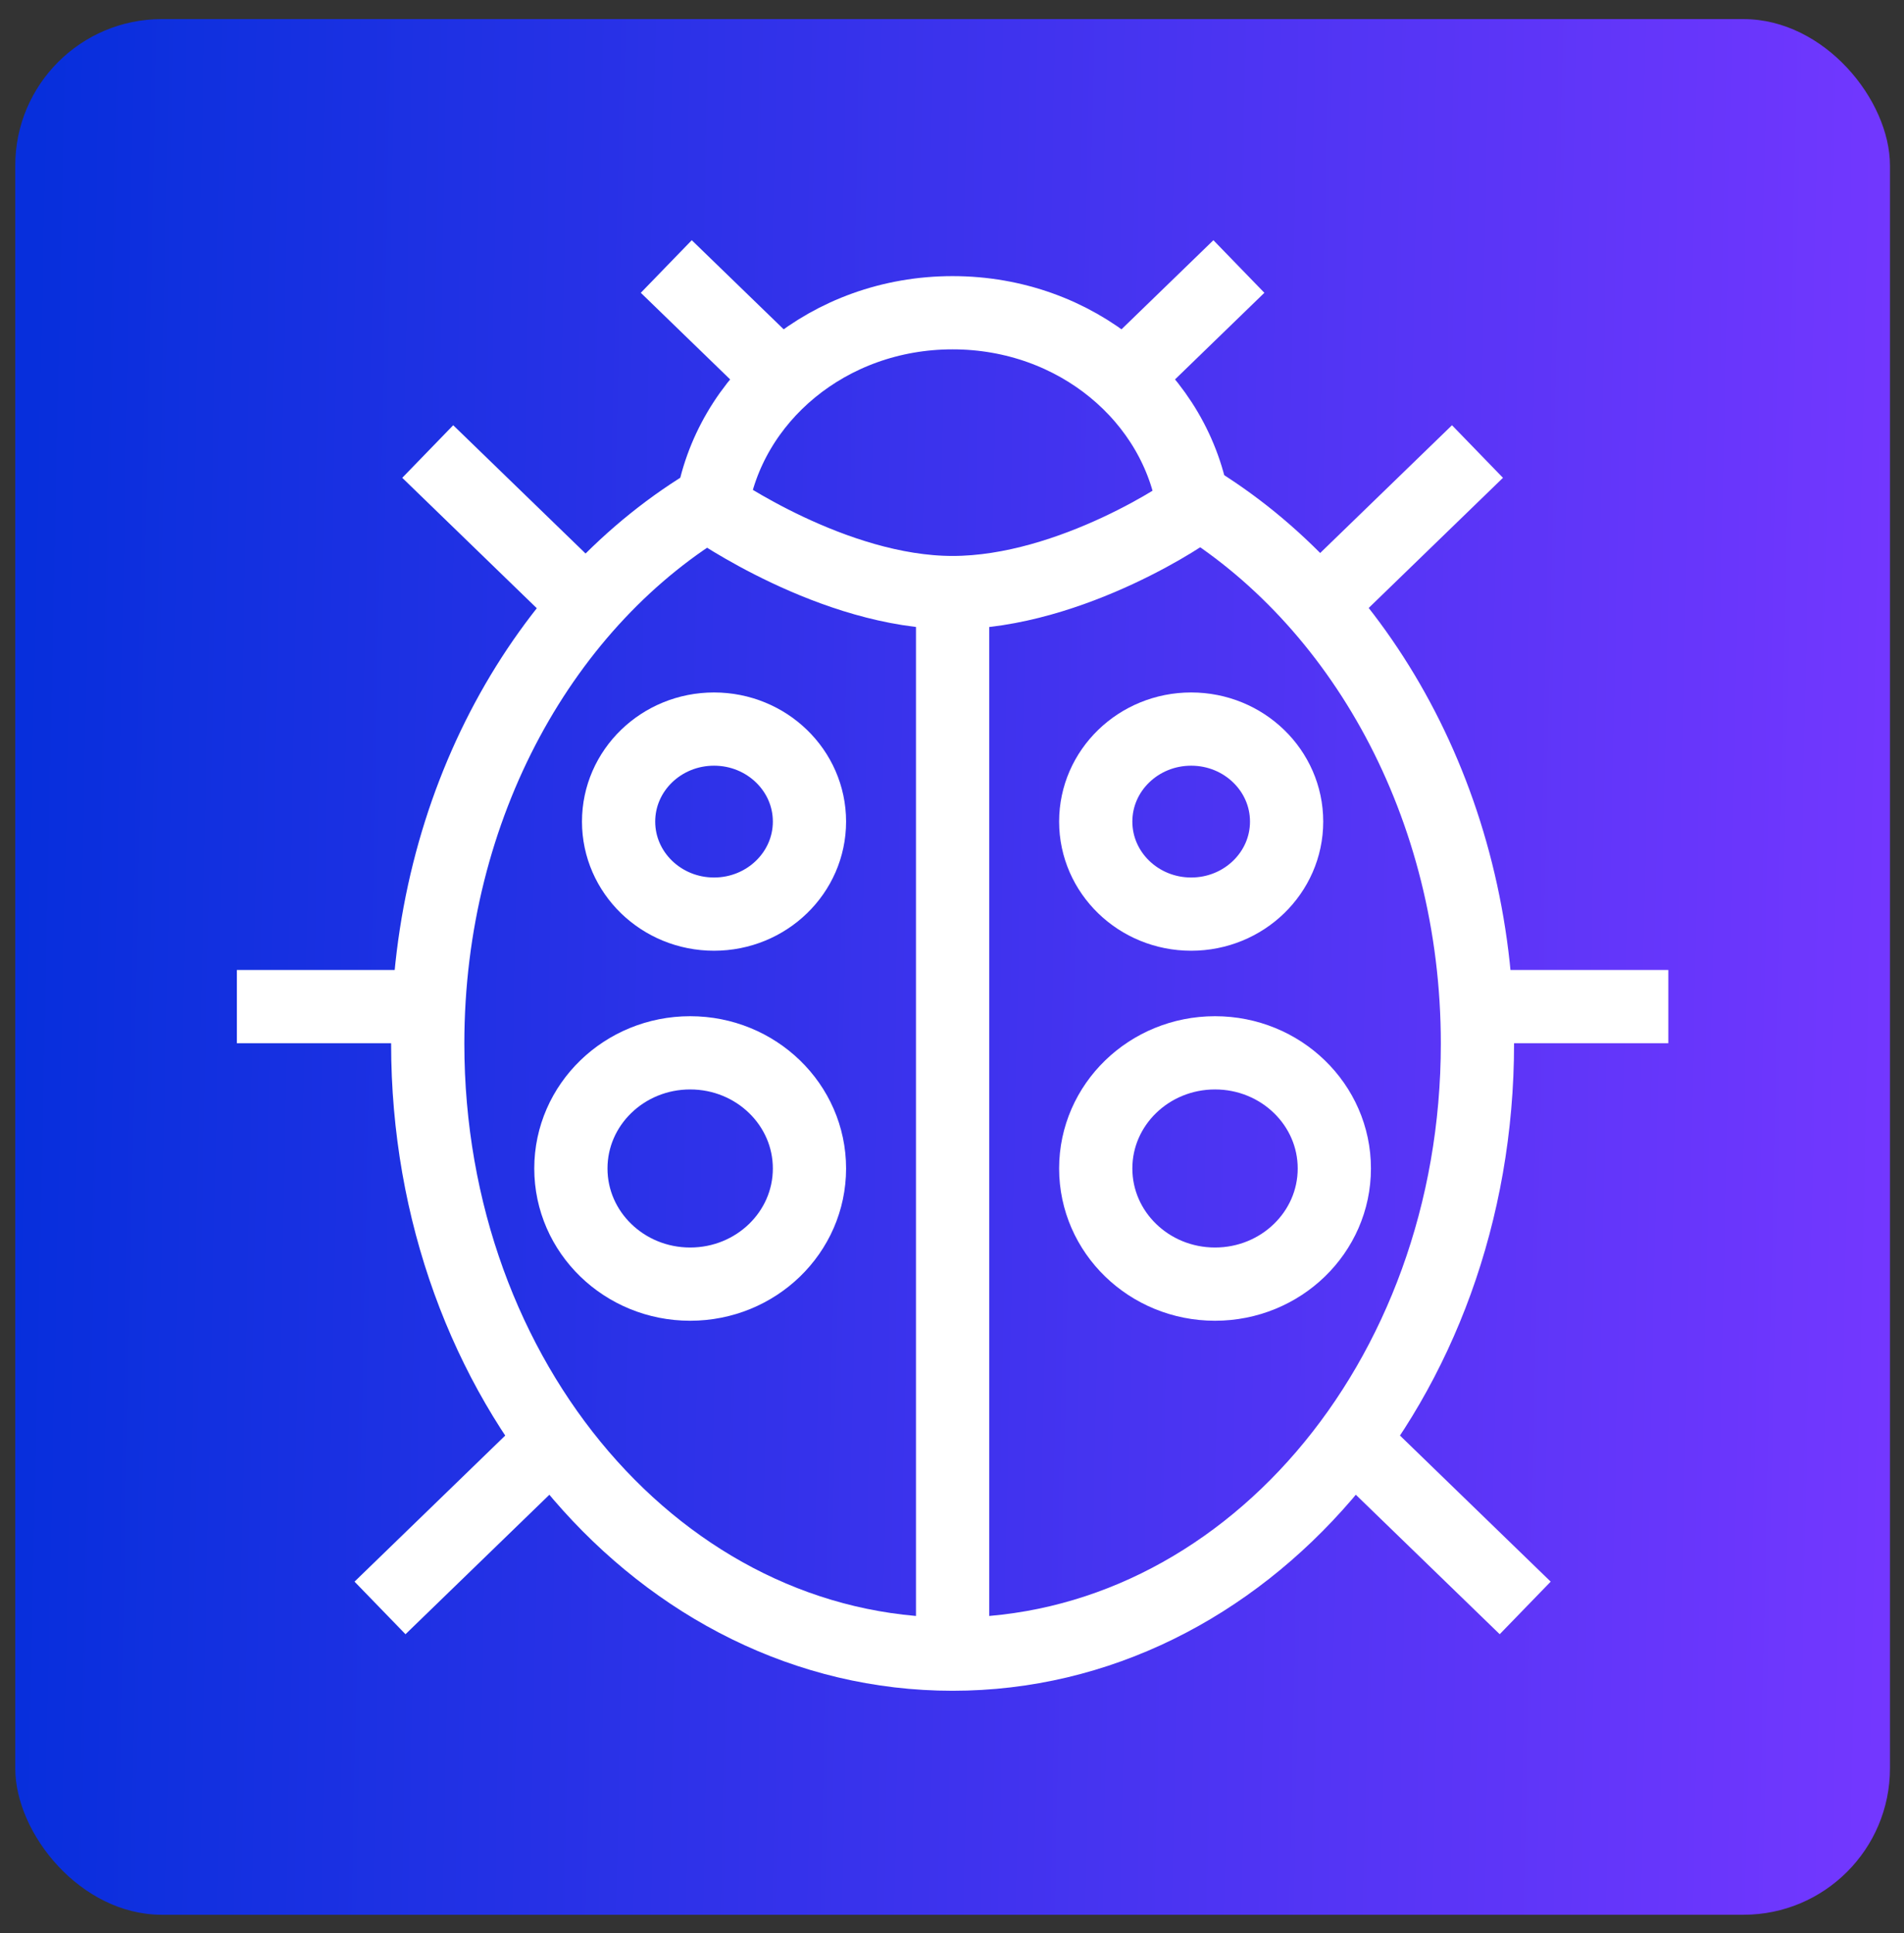 <svg width="65" height="66" viewBox="0 0 65 66" fill="none" xmlns="http://www.w3.org/2000/svg">
<rect x="0" y="0" width="65" height="66" fill="#333333" stroke="none"/>
<rect x="0.521" y="0.652" width="64" height="64.713" rx="5" fill="url(#paint0_linear_1772_4310)"/>
<path d="M8.086 34.363H14.603" stroke="white" stroke-width="2.5" stroke-miterlimit="10"/>
<path d="M14.602 15.414L19.978 20.625" stroke="white" stroke-width="2.5" stroke-miterlimit="10"/>
<path d="M50.439 15.414L45.063 20.625" stroke="white" stroke-width="2.5" stroke-miterlimit="10"/>
<path d="M12.973 54.891L18.919 49.127" stroke="white" stroke-width="2.5" stroke-miterlimit="10"/>
<path d="M52.068 54.891L46.122 49.127" stroke="white" stroke-width="2.5" stroke-miterlimit="10"/>
<path d="M50.438 34.363H56.954" stroke="white" stroke-width="2.5" stroke-miterlimit="10"/>
<path d="M26.656 12.888L22.746 9.098" stroke="white" stroke-width="2.5" stroke-miterlimit="10"/>
<path d="M38.384 12.888L42.294 9.098" stroke="white" stroke-width="2.5" stroke-miterlimit="10"/>
<path d="M40.665 16.992C46.447 20.466 50.438 27.493 50.438 35.625C50.438 47.152 42.456 56.469 32.52 56.469C22.584 56.469 14.602 47.152 14.602 35.625C14.602 27.493 18.593 20.466 24.375 17.071" stroke="white" stroke-width="2.5" stroke-miterlimit="10"/>
<path d="M32.52 20.15V56.469" stroke="white" stroke-width="2.5" stroke-miterlimit="10"/>
<path d="M24.376 31.206C26.175 31.206 27.634 29.791 27.634 28.047C27.634 26.303 26.175 24.889 24.376 24.889C22.576 24.889 21.118 26.303 21.118 28.047C21.118 29.791 22.576 31.206 24.376 31.206Z" stroke="white" stroke-width="2.5" stroke-miterlimit="10" stroke-linecap="square"/>
<path d="M40.665 31.206C42.464 31.206 43.923 29.791 43.923 28.047C43.923 26.303 42.464 24.889 40.665 24.889C38.865 24.889 37.407 26.303 37.407 28.047C37.407 29.791 38.865 31.206 40.665 31.206Z" stroke="white" stroke-width="2.5" stroke-miterlimit="10" stroke-linecap="square"/>
<path d="M23.561 43.837C25.811 43.837 27.634 42.07 27.634 39.889C27.634 37.709 25.811 35.941 23.561 35.941C21.312 35.941 19.489 37.709 19.489 39.889C19.489 42.07 21.312 43.837 23.561 43.837Z" stroke="white" stroke-width="2.5" stroke-miterlimit="10" stroke-linecap="square"/>
<path d="M41.479 43.837C43.729 43.837 45.552 42.07 45.552 39.889C45.552 37.709 43.729 35.941 41.479 35.941C39.23 35.941 37.407 37.709 37.407 39.889C37.407 42.07 39.23 43.837 41.479 43.837Z" stroke="white" stroke-width="2.5" stroke-miterlimit="10" stroke-linecap="square"/>
<path d="M32.52 10.676C28.285 10.676 24.865 13.597 24.294 17.308C24.294 17.308 28.448 20.229 32.52 20.229C36.593 20.229 40.746 17.387 40.746 17.308C40.176 13.597 36.756 10.676 32.52 10.676Z" stroke="white" stroke-width="2.5" stroke-miterlimit="10" stroke-linecap="square"/>
<defs>
<linearGradient id="paint0_linear_1772_4310" x1="0.521" y1="40.018" x2="64.522" y2="41.36" gradientUnits="userSpaceOnUse">
<stop stop-color="#072FDC"/>
<stop offset="1" stop-color="#7337FF"/>
</linearGradient>
</defs>
</svg>
